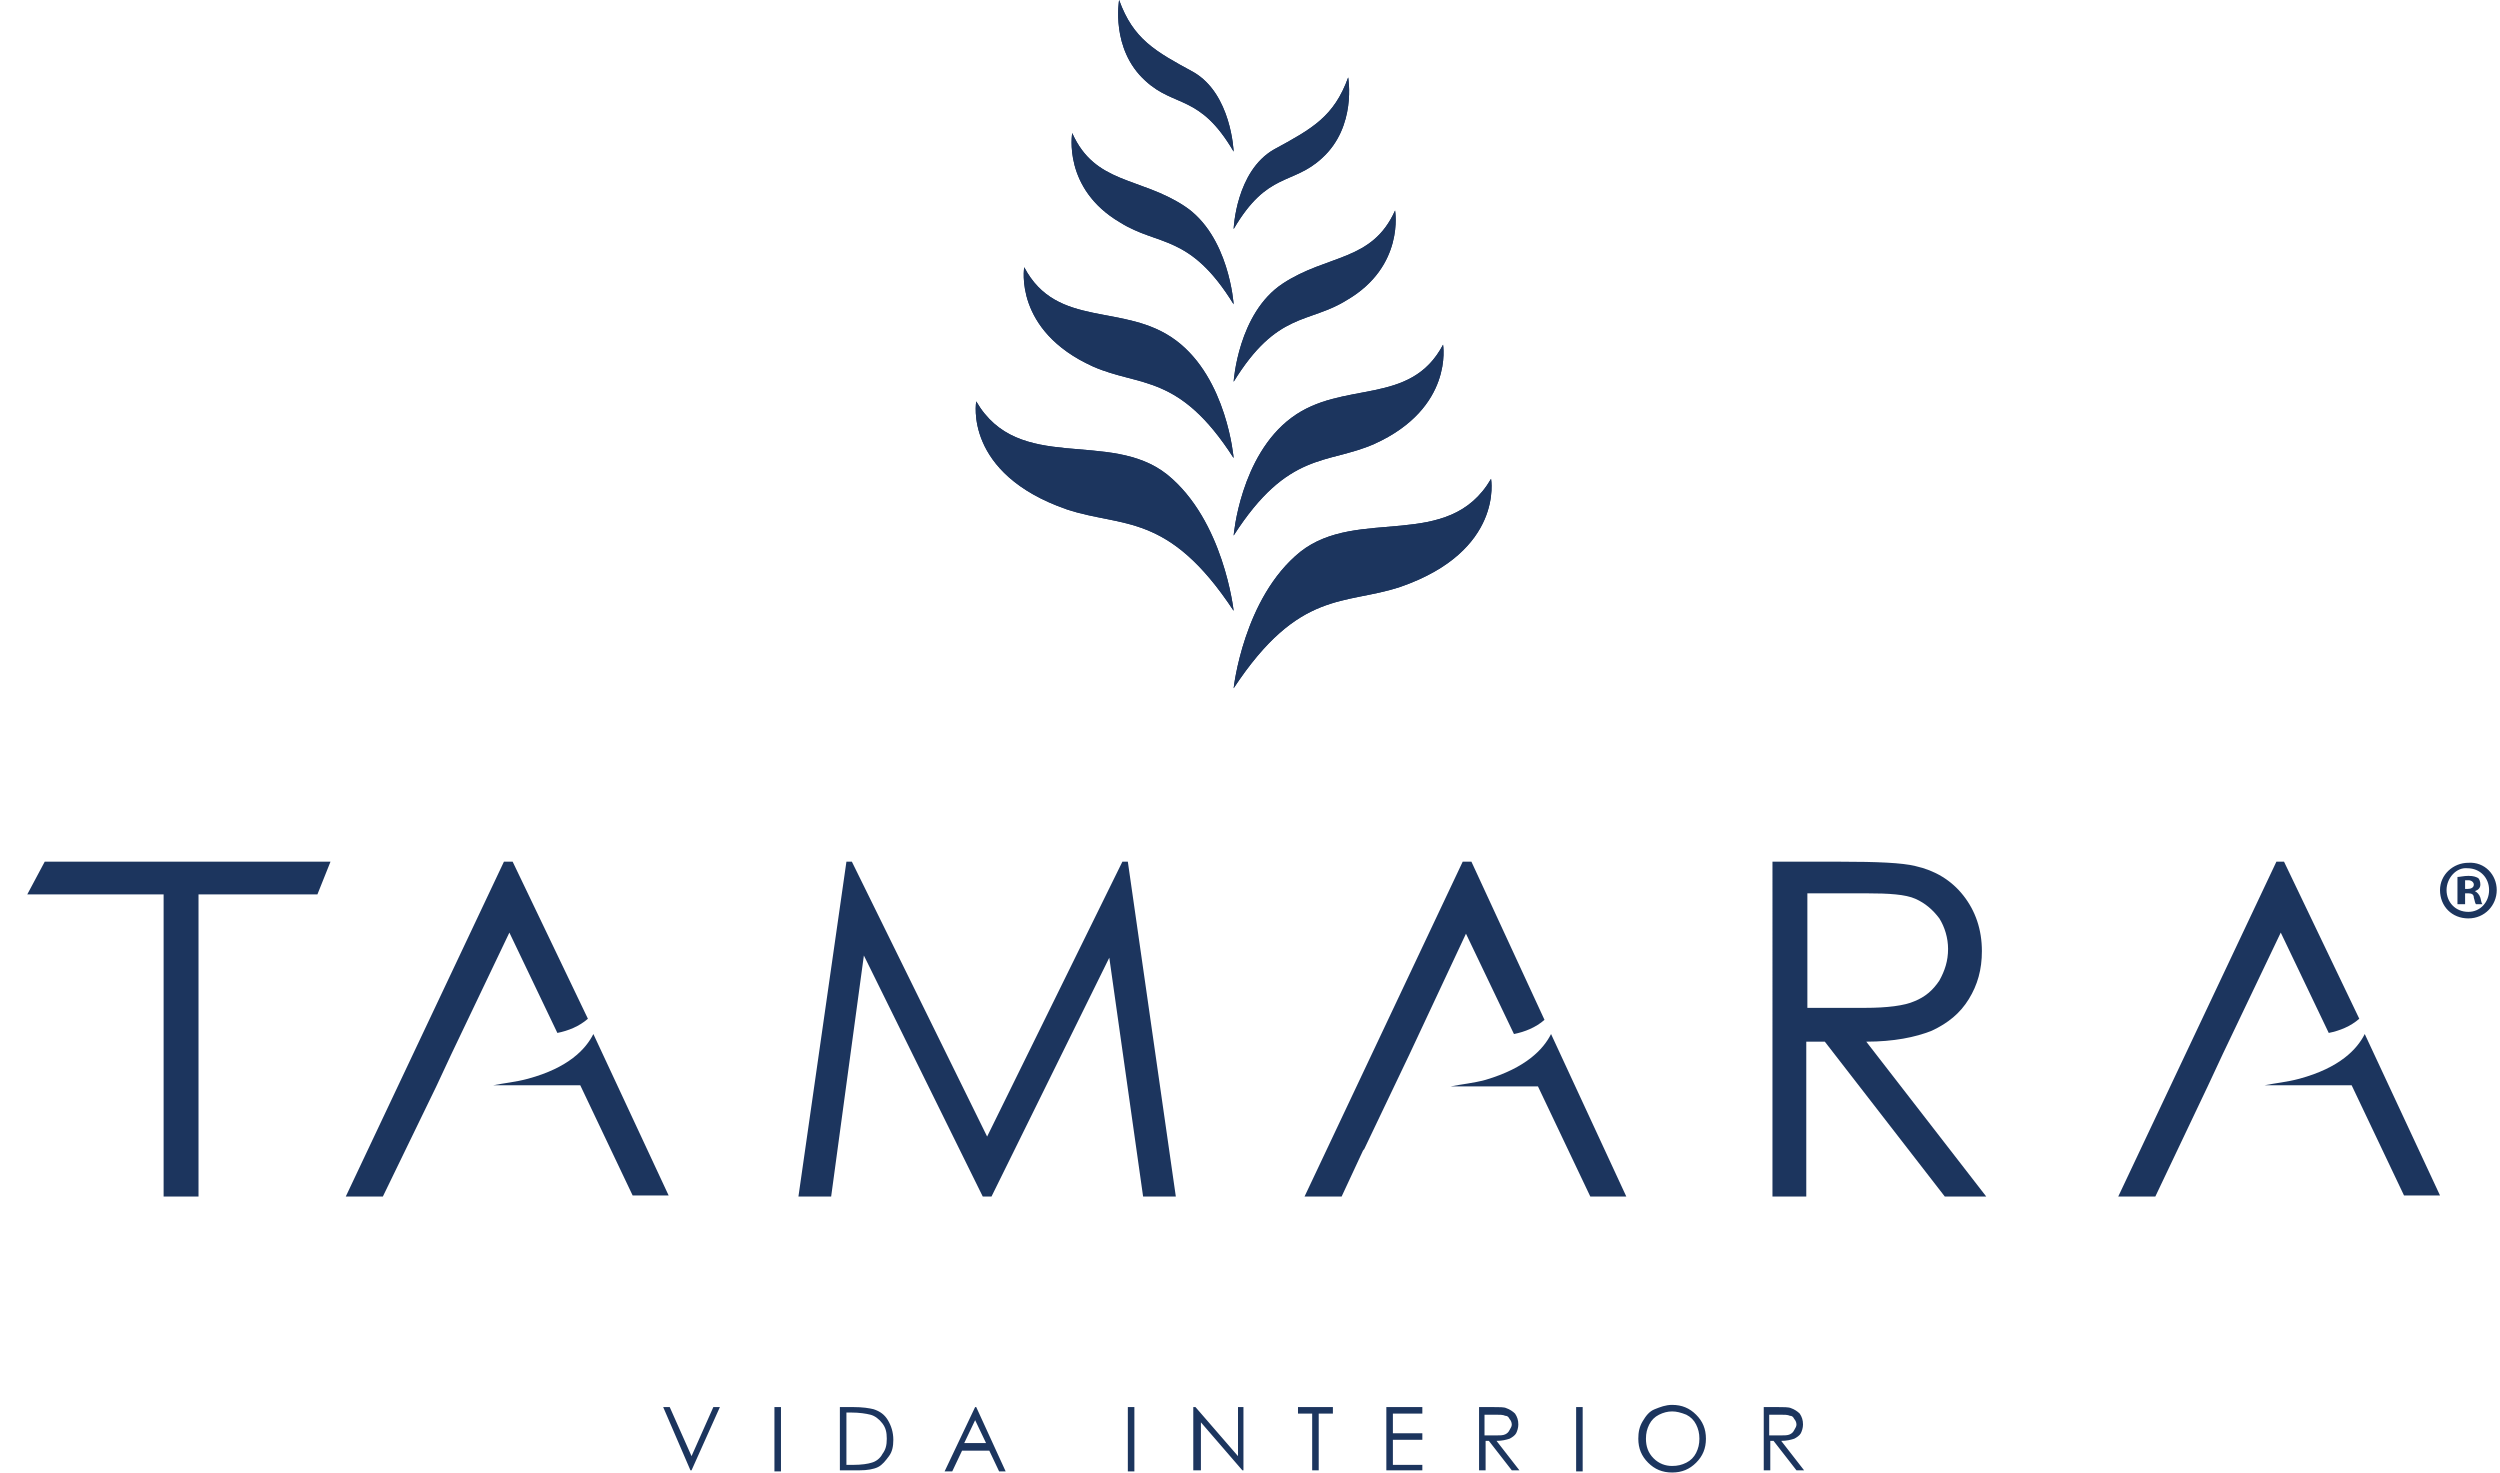 <svg version="1.0" id="Capa_1" xmlns="http://www.w3.org/2000/svg" viewBox="0 0 229.2 135" style="enable-background:new 0 0 229.2 135"><style>.st0{fill:#1c355e}</style><switch><g><path class="st0" d="M113.1 63.1s.9-8.3 6.1-12.5c5.3-4.2 13.6 0 17.5-6.7 0 0 1.2 6.6-8.3 9.9-5.1 1.7-9.3.2-15.3 9.3"/><path class="st0" d="M113.1 63.1s.9-8.3 6.1-12.5c5.3-4.2 13.6 0 17.5-6.7 0 0 1.2 6.6-8.3 9.9-5.1 1.7-9.3.2-15.3 9.3zM113.1 49.1s.6-7.3 5.3-10.8c4.7-3.5 10.9-1 13.9-6.7 0 0 1 5.8-6.3 9.1-4.3 1.9-7.9.6-12.9 8.4"/><path class="st0" d="M113.1 49.1s.6-7.3 5.3-10.8c4.7-3.5 10.9-1 13.9-6.7 0 0 1 5.8-6.3 9.1-4.3 1.9-7.9.6-12.9 8.4zM113.1 35s.4-6.3 4.5-9 8.2-2 10.3-6.7c0 0 .9 5.1-4.4 8.2-3.5 2.2-6.4 1-10.4 7.5"/><path class="st0" d="M113.1 35s.4-6.3 4.5-9 8.2-2 10.3-6.7c0 0 .9 5.1-4.4 8.2-3.5 2.2-6.4 1-10.4 7.5zM113.1 21s.2-5.3 3.7-7.3c3.5-1.9 5.5-3 6.8-6.6 0 0 .8 4.5-2.4 7.4-2.7 2.5-5 1.2-8.1 6.5"/><path class="st0" d="M113.1 21s.2-5.3 3.7-7.3c3.5-1.9 5.5-3 6.8-6.6 0 0 .8 4.5-2.4 7.4-2.7 2.5-5 1.2-8.1 6.5zM113.1 56s-.9-8.3-6.1-12.5c-5.3-4.2-13.6 0-17.5-6.7 0 0-1.2 6.6 8.3 9.9 5.1 1.7 9.3.2 15.3 9.3"/><path class="st0" d="M113.1 56s-.9-8.3-6.1-12.5c-5.3-4.2-13.6 0-17.5-6.7 0 0-1.2 6.6 8.3 9.9 5.1 1.7 9.3.2 15.3 9.3zM113.1 42s-.6-7.3-5.3-10.8c-4.7-3.5-10.9-1-13.9-6.7 0 0-1 5.8 6.3 9.1 4.3 1.9 7.9.6 12.9 8.4"/><path class="st0" d="M113.1 42s-.6-7.3-5.3-10.8c-4.7-3.5-10.9-1-13.9-6.7 0 0-1 5.8 6.3 9.1 4.3 1.9 7.9.6 12.9 8.4zM113.1 27.9s-.4-6.3-4.5-9-8.2-2-10.3-6.7c0 0-.9 5.1 4.4 8.2 3.5 2.2 6.4 1 10.4 7.5"/><path class="st0" d="M113.1 27.9s-.4-6.3-4.5-9-8.2-2-10.3-6.7c0 0-.9 5.1 4.4 8.2 3.5 2.2 6.4 1 10.4 7.5zM113.1 13.9s-.2-5.3-3.7-7.3c-3.5-1.9-5.5-3-6.8-6.6 0 0-.8 4.5 2.4 7.4 2.7 2.5 5 1.2 8.1 6.5"/><path class="st0" d="M113.1 13.9s-.2-5.3-3.7-7.3c-3.5-1.9-5.5-3-6.8-6.6 0 0-.8 4.5 2.4 7.4 2.7 2.5 5 1.2 8.1 6.5zM4.1 79l-1.6 3H15v27.7h3.2V82h10.9l1.2-3zM73.2 109.7 77.6 79h.5l12.4 25.2L102.9 79h.5l4.4 30.7h-3l-3.1-21.9-10.8 21.9h-.8L79.2 87.6l-3 22.1zM162.6 79h6.1c3.4 0 5.7.1 6.9.4 1.8.4 3.3 1.3 4.4 2.7 1.1 1.4 1.7 3.1 1.7 5.1 0 1.7-.4 3.1-1.2 4.4-.8 1.3-1.9 2.2-3.4 2.9-1.5.6-3.5 1-6 1l11 14.2h-3.8l-11-14.2h-1.7v14.2h-3.1V79zm3.1 3v10.4h5.3c2 0 3.6-.2 4.5-.6 1-.4 1.7-1 2.3-1.9.5-.9.8-1.8.8-2.9 0-1-.3-2-.8-2.8-.6-.8-1.3-1.4-2.2-1.8-.9-.4-2.4-.5-4.5-.5h-5.4zM142.2 94.8c-.7 1.4-2.3 3.1-6 4.2-1.1.3-2.2.4-3.2.6h8l4.8 10.1h3.3l-6.9-14.9z"/><path class="st0" d="m125 105.5 4.2-8.8 5.2-11.1 4.4 9.2c1-.2 2-.6 2.8-1.3L134.9 79h-.8l-14.5 30.7h3.4l2-4.3c.1 0 0 0 0 .1M40 99.6l1.4-3 5.3-11.1 4.4 9.2c1-.2 2-.6 2.8-1.3L47 79h-.8l-14.5 30.7h3.4L40 99.6z"/><path class="st0" d="M54.4 94.8c-.7 1.4-2.3 3.1-6 4.1-1.1.3-2.2.4-3.2.6h8l4.8 10.1h3.3l-6.9-14.8zM202.4 99.6l1.4-3 5.3-11.1 4.4 9.2c1-.2 2-.6 2.8-1.3L209.4 79h-.7l-14.5 30.7h3.4l4.8-10.1z"/><path class="st0" d="M216.8 94.8c-.7 1.4-2.3 3.1-6 4.1-1.1.3-2.2.4-3.2.6h8l4.8 10.1h3.3l-6.9-14.8zM60.8 129h.6l2 4.5 2-4.5h.6l-2.6 5.8h-.1zM71 129h.6v5.9H71zM77 134.8V129h1.2c.9 0 1.5.1 1.9.2.6.2 1 .5 1.3 1 .3.5.5 1.1.5 1.8 0 .6-.1 1.1-.4 1.5-.3.4-.6.8-1 1-.4.2-1 .3-1.7.3H77zm.5-.5h.7c.8 0 1.4-.1 1.7-.2.4-.1.8-.4 1-.8.3-.4.4-.8.4-1.4 0-.6-.1-1-.4-1.4-.3-.4-.7-.7-1.1-.8-.4-.1-1-.2-1.8-.2h-.4v4.8zM89.5 129l2.7 5.9h-.6l-.9-1.9h-2.5l-.9 1.9h-.7l2.8-5.9h.1zm-.1 1.2-1 2.1h2l-1-2.1zM103.4 129h.6v5.9h-.6zM109.4 134.8V129h.2l3.9 4.5V129h.5v5.8h-.1l-3.8-4.4v4.4zM119 129.6v-.6h3.2v.6h-1.3v5.2h-.6v-5.2zM127.1 129h3.3v.6h-2.7v1.8h2.7v.6h-2.7v2.3h2.7v.5h-3.3zM135.6 129h1.2c.7 0 1.1 0 1.3.1.3.1.6.3.8.5.2.3.3.6.3 1 0 .3-.1.6-.2.8-.1.2-.4.4-.6.5-.3.1-.7.2-1.2.2l2.1 2.7h-.7l-2.1-2.7h-.3v2.7h-.6V129zm.5.6v2h1c.4 0 .7 0 .9-.1.2-.1.3-.2.4-.4.1-.2.2-.3.2-.5s-.1-.4-.2-.5c-.1-.2-.2-.3-.4-.3-.2-.1-.5-.1-.9-.1h-1zM144.5 129h.6v5.9h-.6zM153.3 128.8c.9 0 1.6.3 2.2.9.6.6.9 1.3.9 2.2 0 .9-.3 1.6-.9 2.2-.6.6-1.3.9-2.2.9-.9 0-1.6-.3-2.2-.9-.6-.6-.9-1.3-.9-2.2 0-.6.1-1.1.4-1.6.3-.5.6-.9 1.1-1.1.5-.2 1-.4 1.6-.4m0 .6c-.4 0-.8.1-1.2.3-.4.2-.7.5-.9.9-.2.4-.3.8-.3 1.3 0 .7.2 1.3.7 1.8.5.5 1.1.7 1.7.7.5 0 .9-.1 1.3-.3.4-.2.7-.5.9-.9.2-.4.3-.8.3-1.3s-.1-.9-.3-1.3c-.2-.4-.5-.7-.9-.9-.5-.2-.9-.3-1.3-.3M161.7 129h1.2c.6 0 1.1 0 1.3.1.3.1.6.3.8.5.2.3.3.6.3 1 0 .3-.1.6-.2.8-.1.2-.4.4-.6.5-.3.1-.7.2-1.2.2l2.1 2.7h-.7l-2.1-2.7h-.3v2.7h-.6V129zm.5.6v2h1c.4 0 .7 0 .9-.1.2-.1.3-.2.4-.4.1-.2.2-.3.2-.5s-.1-.4-.2-.5c-.1-.2-.2-.3-.4-.3-.2-.1-.5-.1-.9-.1h-1zM228.9 81.6c0 1.4-1.1 2.6-2.6 2.6s-2.6-1.1-2.6-2.6c0-1.4 1.2-2.5 2.6-2.5 1.5-.1 2.6 1.1 2.6 2.5m-4.6 0c0 1.1.8 2 2 2 1.1 0 1.9-.9 1.9-2s-.8-2-2-2c-1-.1-1.9.9-1.9 2m1.6 1.3h-.6v-2.5c.2 0 .6-.1 1-.1.5 0 .7.1.9.2.1.1.2.3.2.6s-.2.5-.5.6c.2.1.4.3.5.6.1.4.1.5.2.6h-.6c-.1-.1-.1-.3-.2-.6 0-.3-.2-.4-.5-.4h-.3v1zm0-1.4h.3c.3 0 .6-.1.6-.4 0-.2-.2-.4-.5-.4h-.3v.8z"/></g></switch></svg>